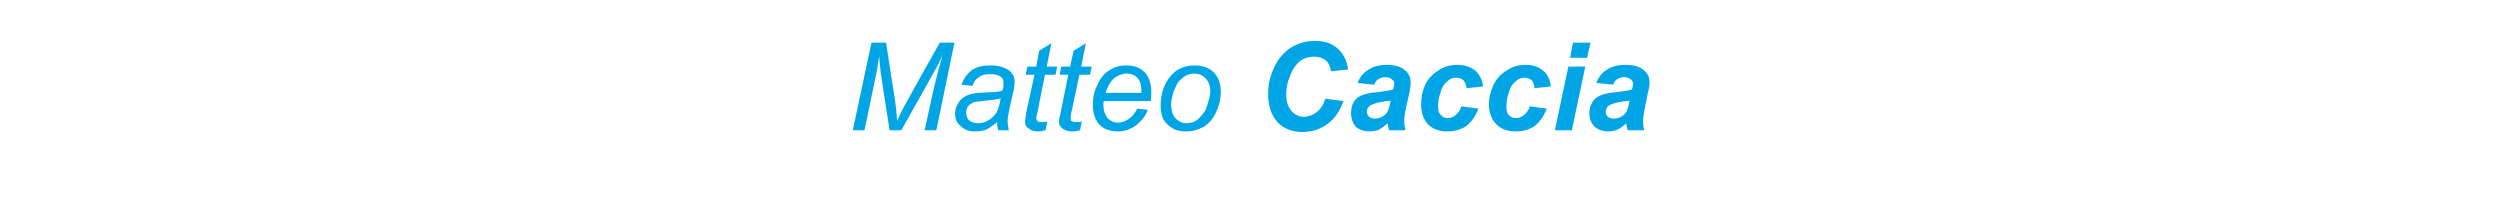 <svg xmlns="http://www.w3.org/2000/svg" width="428" height="35.4" style="top:-7px" viewBox="0 -7 428 35.4"><path fill="#00a5e5" d="m146 15.3 3.2-15h2.5s1.47 9.7 1.5 9.7c.2 1.3.3 2.5.4 3.7.4-1 1.1-2.4 2.1-4.1-.04-.03 5.2-9.3 5.2-9.3h2.5l-3.1 15h-2s1.59-7.32 1.6-7.3c.4-1.7.9-3.6 1.5-5.7-.4 1-.9 2-1.6 3.2.05-.04-5.5 9.8-5.5 9.8h-2s-1.49-9.65-1.5-9.7c-.1-.8-.2-1.9-.3-3-.2 1.3-.3 2.3-.5 3.1.01 0-2 9.6-2 9.6h-2Zm24.9 0c-.1-.4-.2-.8-.2-1.4-.7.6-1.3 1-1.9 1.3-.6.2-1.2.3-1.9.3-1 0-1.8-.3-2.4-.9-.7-.5-1-1.3-1-2.2 0-.6.2-1.2.5-1.6.2-.5.6-.9 1.1-1.2.4-.3 1-.5 1.6-.6.5-.1 1.2-.1 2.4-.2 1.2 0 2-.1 2.5-.3.2-.5.2-1 .2-1.3 0-.4-.1-.8-.4-1-.5-.4-1.1-.5-1.9-.5-.8 0-1.4.1-1.9.5-.5.3-.9.8-1.1 1.5l-1.9-.2c.4-1.1 1-1.9 1.8-2.5.9-.6 1.9-.8 3.2-.8 1.3 0 2.4.3 3.2.9.6.5.9 1.1.9 1.9 0 .6-.1 1.2-.3 2l-.6 2.7c-.2.9-.3 1.6-.3 2.1 0 .4.1.8.2 1.5.05-.01-1.8 0-1.8 0s-.03-.01 0 0Zm.4-5.5c-.2.1-.5.2-.8.2-.3.1-.8.1-1.5.2-1.1.1-1.8.2-2.3.3-.4.2-.7.4-1 .7-.2.4-.3.7-.3 1.1 0 .5.2 1 .5 1.3.4.3.9.5 1.6.5.6 0 1.2-.2 1.7-.5.6-.3 1-.8 1.4-1.3.3-.6.6-1.5.7-2.5Zm6.9 4.1c.4 0 .8 0 1.1-.1l-.3 1.5c-.4.1-.9.2-1.3.2-.7 0-1.3-.2-1.7-.6-.4-.2-.5-.6-.5-1.1 0-.2.1-.8.2-1.6.04-.04 1.4-6.4 1.4-6.4h-1.5l.3-1.4h1.5l.5-2.7L180 .4l-.8 4h1.8l-.3 1.4h-1.8s-1.24 6.05-1.2 6.1c-.2.7-.3 1.2-.3 1.3 0 .2.1.4.2.5.1.1.3.2.6.2Zm5.9 0c.4 0 .7 0 1.1-.1l-.3 1.5c-.5.1-.9.2-1.3.2-.8 0-1.4-.2-1.8-.6-.3-.2-.5-.6-.5-1.1 0-.2.1-.8.3-1.6-.02-.04 1.3-6.4 1.3-6.4h-1.5l.3-1.4h1.5l.6-2.7 2.1-1.3-.8 4h1.8l-.3 1.4h-1.8s-1.31 6.05-1.3 6.1c-.2.7-.2 1.2-.2 1.3 0 .2 0 .4.1.5.2.1.4.2.7.2Zm10.6-2.3 1.8.2c-.3.9-.9 1.7-1.8 2.5-1 .8-2.1 1.2-3.4 1.2-.8 0-1.5-.2-2.2-.5-.7-.4-1.2-.9-1.5-1.6-.4-.8-.5-1.6-.5-2.5 0-1.2.2-2.3.8-3.4.5-1.2 1.2-2 2.1-2.5.9-.6 1.8-.8 2.9-.8 1.3 0 2.3.4 3.1 1.2.7.8 1.1 1.9 1.1 3.3 0 .5 0 1-.1 1.6h-8c-.1.2-.1.4-.1.6 0 1 .3 1.8.7 2.3.5.5 1.1.8 1.7.8.7 0 1.3-.2 1.9-.6.6-.4 1.1-1 1.5-1.8Zm-5.4-2.7h6.1v-.4c0-.9-.2-1.7-.7-2.2-.5-.5-1.1-.7-1.8-.7-.8 0-1.5.3-2.2.8-.6.6-1.1 1.4-1.4 2.5Zm9.4 2.3c0-2.2.6-3.9 1.8-5.3 1.1-1.2 2.4-1.7 4.1-1.7 1.3 0 2.4.4 3.2 1.2.8.8 1.2 1.9 1.2 3.3 0 1.3-.3 2.4-.8 3.5s-1.2 1.9-2.1 2.5c-1 .5-1.9.8-3 .8-.8 0-1.6-.1-2.3-.5-.7-.4-1.2-.9-1.6-1.5-.3-.7-.5-1.5-.5-2.3Zm1.8-.2c0 1 .3 1.8.8 2.3.5.5 1.1.8 1.8.8.4 0 .8-.1 1.2-.2.4-.2.8-.4 1.1-.8.3-.3.6-.7.9-1.1.2-.4.4-.9.5-1.4.2-.6.4-1.3.4-1.9 0-1-.3-1.8-.8-2.3-.5-.5-1.1-.8-1.9-.8-.5 0-1.1.1-1.6.4-.4.3-.9.7-1.3 1.2-.3.6-.6 1.2-.8 1.9-.2.7-.3 1.3-.3 1.9Zm26.4-1.1 3.1.4c-.6 1.7-1.5 3-2.7 3.9-1.2.9-2.7 1.4-4.3 1.4-1.8 0-3.3-.6-4.3-1.7s-1.6-2.7-1.6-4.8c0-1.7.4-3.3 1.1-4.7.7-1.4 1.6-2.5 2.9-3.3 1.2-.7 2.5-1.1 4-1.1 1.6 0 2.9.4 3.9 1.3s1.6 2.1 1.8 3.6l-2.9.3c-.2-.9-.5-1.6-1-1.9-.5-.4-1.1-.6-1.9-.6-.8 0-1.6.2-2.4.7-.7.6-1.3 1.4-1.7 2.5-.5 1.1-.7 2.2-.7 3.3 0 1.2.3 2.1.9 2.8.5.6 1.3 1 2.1 1s1.6-.3 2.2-.8c.7-.5 1.2-1.3 1.5-2.3Zm8.4-2.4-2.9-.3c.4-.9.9-1.7 1.8-2.2.8-.6 1.9-.9 3.2-.9 1.4 0 2.4.3 3.1.9.7.6 1 1.2 1 2.1 0 .3 0 .6-.1 1 0 .4-.2 1.3-.6 2.9-.3 1.3-.4 2.2-.4 2.7s.1 1 .2 1.6h-2.8c-.1-.4-.2-.8-.2-1.2-.5.4-1 .8-1.5 1.1-.6.2-1.1.3-1.7.3-.9 0-1.7-.3-2.3-.8-.5-.6-.8-1.4-.8-2.3 0-1.1.3-1.9.9-2.5.7-.6 1.8-1 3.5-1.1 1.4-.2 2.3-.3 2.8-.5.1-.4.2-.7.2-.9 0-.4-.1-.6-.4-.8-.2-.2-.6-.4-1.1-.4-.5 0-1 .2-1.3.4-.3.2-.5.5-.6.9Zm2.8 2.7c-.2.1-.4.1-.7.1-1.5.2-2.4.5-2.9.8-.3.3-.5.6-.5 1s.2.7.4.9c.3.2.6.3 1 .3s.8-.1 1.2-.3c.4-.2.7-.5.9-.8.2-.4.4-.9.5-1.6l.1-.4Zm12.1 1 2.9.4c-.5 1.3-1.2 2.3-2.1 3-.9.6-2 .9-3.2.9-1.4 0-2.5-.4-3.3-1.2-.8-.8-1.2-2-1.2-3.4 0-1.2.2-2.3.7-3.4.5-1 1.2-1.8 2.2-2.4 1-.7 2.1-1 3.3-1 1.3 0 2.3.4 3.1 1 .7.7 1.2 1.6 1.3 2.7l-2.8.3c-.1-.6-.3-1.1-.6-1.4-.3-.2-.7-.4-1.2-.4-.6 0-1.1.2-1.6.7-.5.4-.9 1-1.1 1.9-.3.8-.4 1.6-.4 2.3 0 .7.1 1.2.5 1.5.3.4.7.5 1.1.5.5 0 1-.1 1.4-.5.4-.3.8-.8 1-1.5Zm11.7 0 2.9.4c-.5 1.3-1.2 2.3-2.1 3-.9.6-2 .9-3.2.9-1.4 0-2.5-.4-3.3-1.2-.8-.8-1.3-2-1.3-3.4 0-1.2.3-2.3.8-3.4.5-1 1.2-1.8 2.2-2.4 1-.7 2.1-1 3.3-1 1.3 0 2.3.4 3 1 .8.7 1.2 1.6 1.3 2.7l-2.8.3c0-.6-.2-1.1-.5-1.4-.3-.2-.7-.4-1.2-.4-.6 0-1.1.2-1.6.7-.5.4-.9 1-1.1 1.9-.3.8-.4 1.6-.4 2.3 0 .7.1 1.2.4 1.5.4.4.7.5 1.2.5s.9-.1 1.4-.5c.4-.3.8-.8 1-1.5ZM269.3.3h3l-.6 2.6h-2.9l.5-2.6Zm-.8 4.1h2.9l-2.3 10.9h-2.9l2.3-10.9Zm7.7 3.1-2.9-.3c.3-.9.9-1.7 1.7-2.2.9-.6 1.9-.9 3.3-.9s2.4.3 3.1.9c.7.6 1 1.2 1 2.1 0 .3 0 .6-.1 1s-.3 1.3-.6 2.9c-.3 1.3-.4 2.2-.4 2.7s0 1 .2 1.6h-2.8c-.2-.4-.2-.8-.3-1.2-.4.4-.9.8-1.5 1.1-.5.2-1.1.3-1.6.3-.9 0-1.7-.3-2.3-.8-.6-.6-.9-1.4-.9-2.3 0-1.1.4-1.9 1-2.5.7-.6 1.8-1 3.5-1.1 1.4-.2 2.3-.3 2.8-.5.1-.4.2-.7.2-.9 0-.4-.2-.6-.4-.8-.3-.2-.6-.4-1.1-.4-.6 0-1 .2-1.3.4-.3.2-.5.5-.6.9Zm2.8 2.7c-.2.1-.4.1-.7.1-1.5.2-2.5.5-2.9.8-.3.3-.5.6-.5 1s.1.7.4.9c.2.2.5.3 1 .3.4 0 .8-.1 1.2-.3.4-.2.7-.5.9-.8.2-.4.4-.9.5-1.6l.1-.4Z"/></svg>